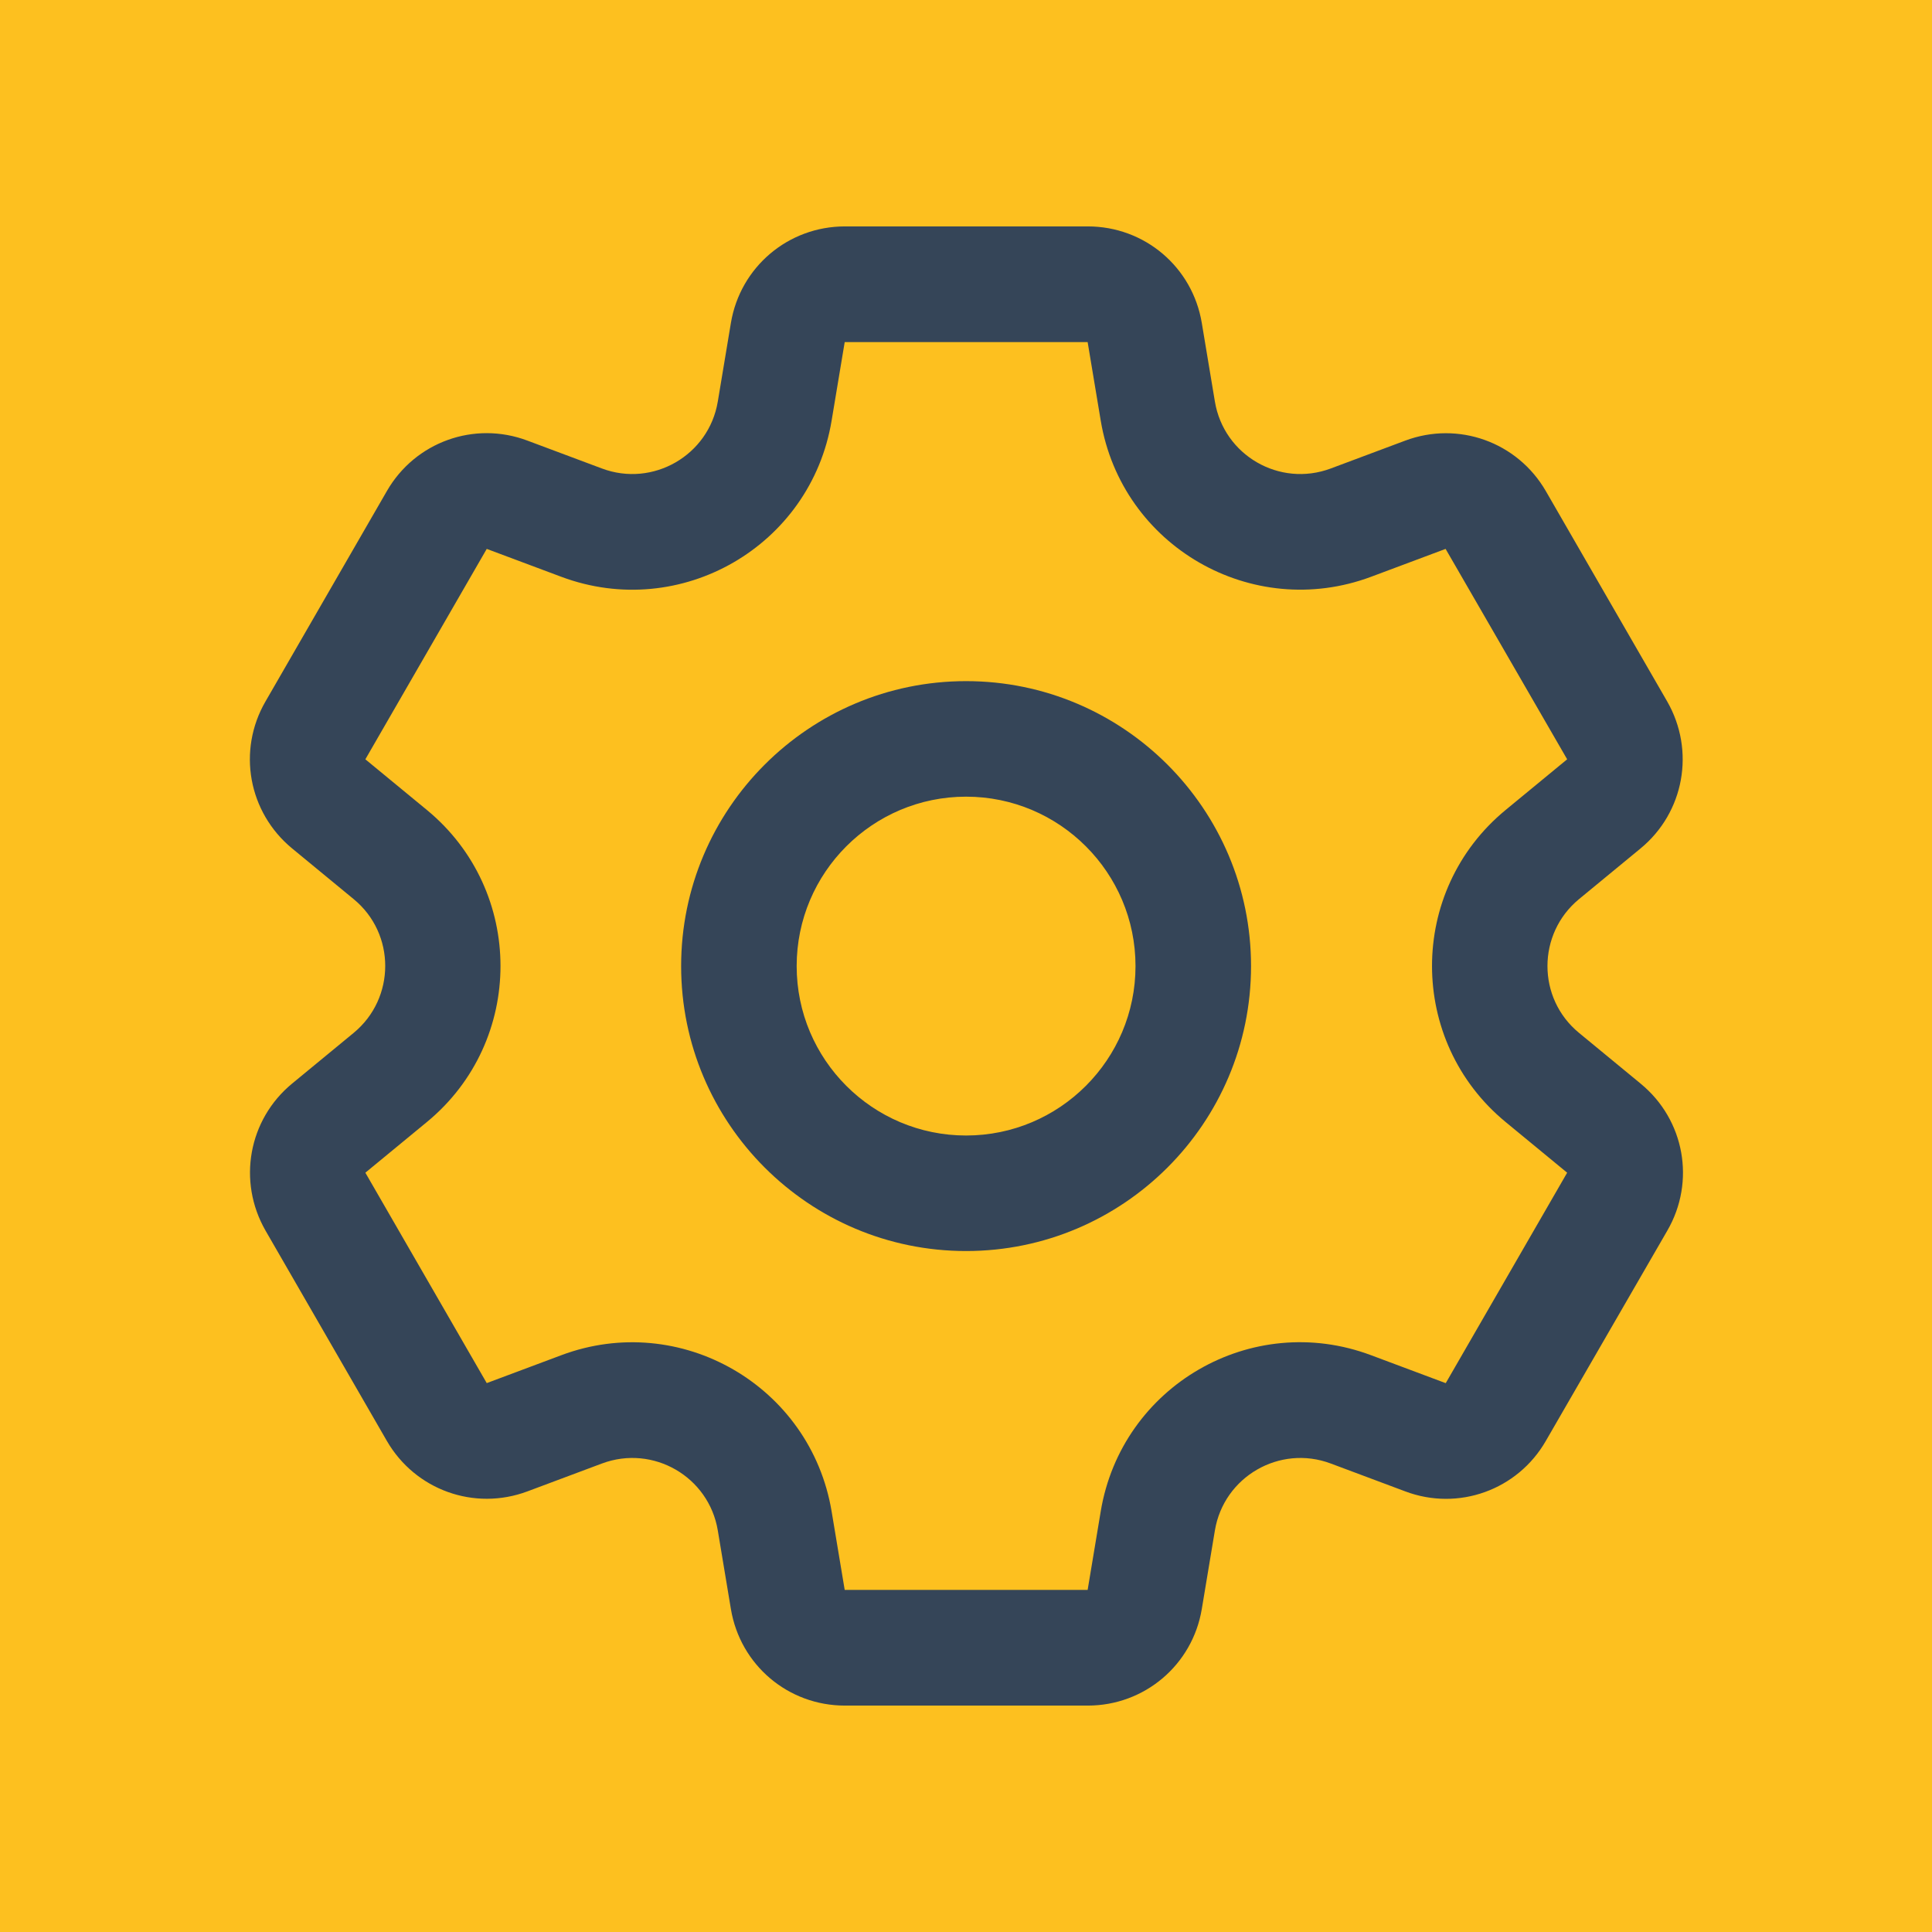 <?xml version="1.0" encoding="UTF-8"?>
<svg id="Layer_2" xmlns="http://www.w3.org/2000/svg" viewBox="0 0 112.21 112.21">
  <defs>
    <style>
      .cls-1 {
        fill: #354558;
      }

      .cls-2 {
        fill: #fdc01f;
      }
    </style>
  </defs>
  <g id="Layer_1-2" data-name="Layer_1">
    <g id="Maintenance">
      <rect class="cls-2" width="112.21" height="112.21"/>
      <path class="cls-1" d="M95.28,62.93l-3.57-2.94c-2.45-2.01-2.44-5.76,0-7.77l3.57-2.94c2.54-2.09,3.19-5.68,1.55-8.54l-7.05-12.22c-1.65-2.85-5.08-4.08-8.16-2.93l-4.33,1.62c-2.97,1.11-6.21-.76-6.73-3.89l-.76-4.56c-.54-3.25-3.32-5.61-6.62-5.61h-14.11c-3.29,0-6.08,2.36-6.62,5.61l-.76,4.56c-.52,3.13-3.77,5-6.73,3.89l-4.33-1.62c-3.08-1.16-6.52.08-8.16,2.93l-7.05,12.22c-1.65,2.85-1,6.44,1.55,8.54l3.57,2.94c2.45,2.01,2.44,5.76,0,7.77l-3.57,2.94c-2.54,2.09-3.19,5.68-1.55,8.54l7.05,12.22c1.65,2.85,5.08,4.08,8.16,2.93l4.33-1.62c2.97-1.11,6.21.76,6.73,3.89l.76,4.56c.54,3.25,3.32,5.61,6.62,5.61h14.11c3.29,0,6.08-2.36,6.62-5.61l.76-4.56c.52-3.13,3.77-5,6.73-3.89l4.33,1.62c3.08,1.16,6.52-.08,8.16-2.93l7.06-12.22c1.65-2.85,1-6.44-1.55-8.53h0ZM83.96,80.33l-4.33-1.62c-6.93-2.6-14.49,1.78-15.7,9.07l-.76,4.56h-14.11l-.76-4.56c-1.22-7.3-8.79-11.66-15.7-9.07l-4.33,1.62-7.05-12.22,3.57-2.94c5.71-4.7,5.7-13.44,0-18.13l-3.57-2.94,7.05-12.22,4.33,1.62c6.93,2.59,14.49-1.78,15.7-9.07l.76-4.56h14.11l.76,4.56c1.22,7.3,8.79,11.65,15.7,9.07l4.33-1.62,7.06,12.22s0,0,0,0l-3.57,2.94c-5.71,4.7-5.7,13.44,0,18.13l3.57,2.94-7.05,12.22ZM56.11,39.56c-9.13,0-16.55,7.42-16.55,16.55s7.42,16.55,16.55,16.55,16.55-7.42,16.55-16.55-7.42-16.55-16.55-16.55ZM56.11,65.95c-5.43,0-9.84-4.41-9.84-9.84s4.41-9.84,9.84-9.84,9.84,4.41,9.84,9.84-4.41,9.84-9.84,9.84Z"/>
    </g>
  </g>
</svg>